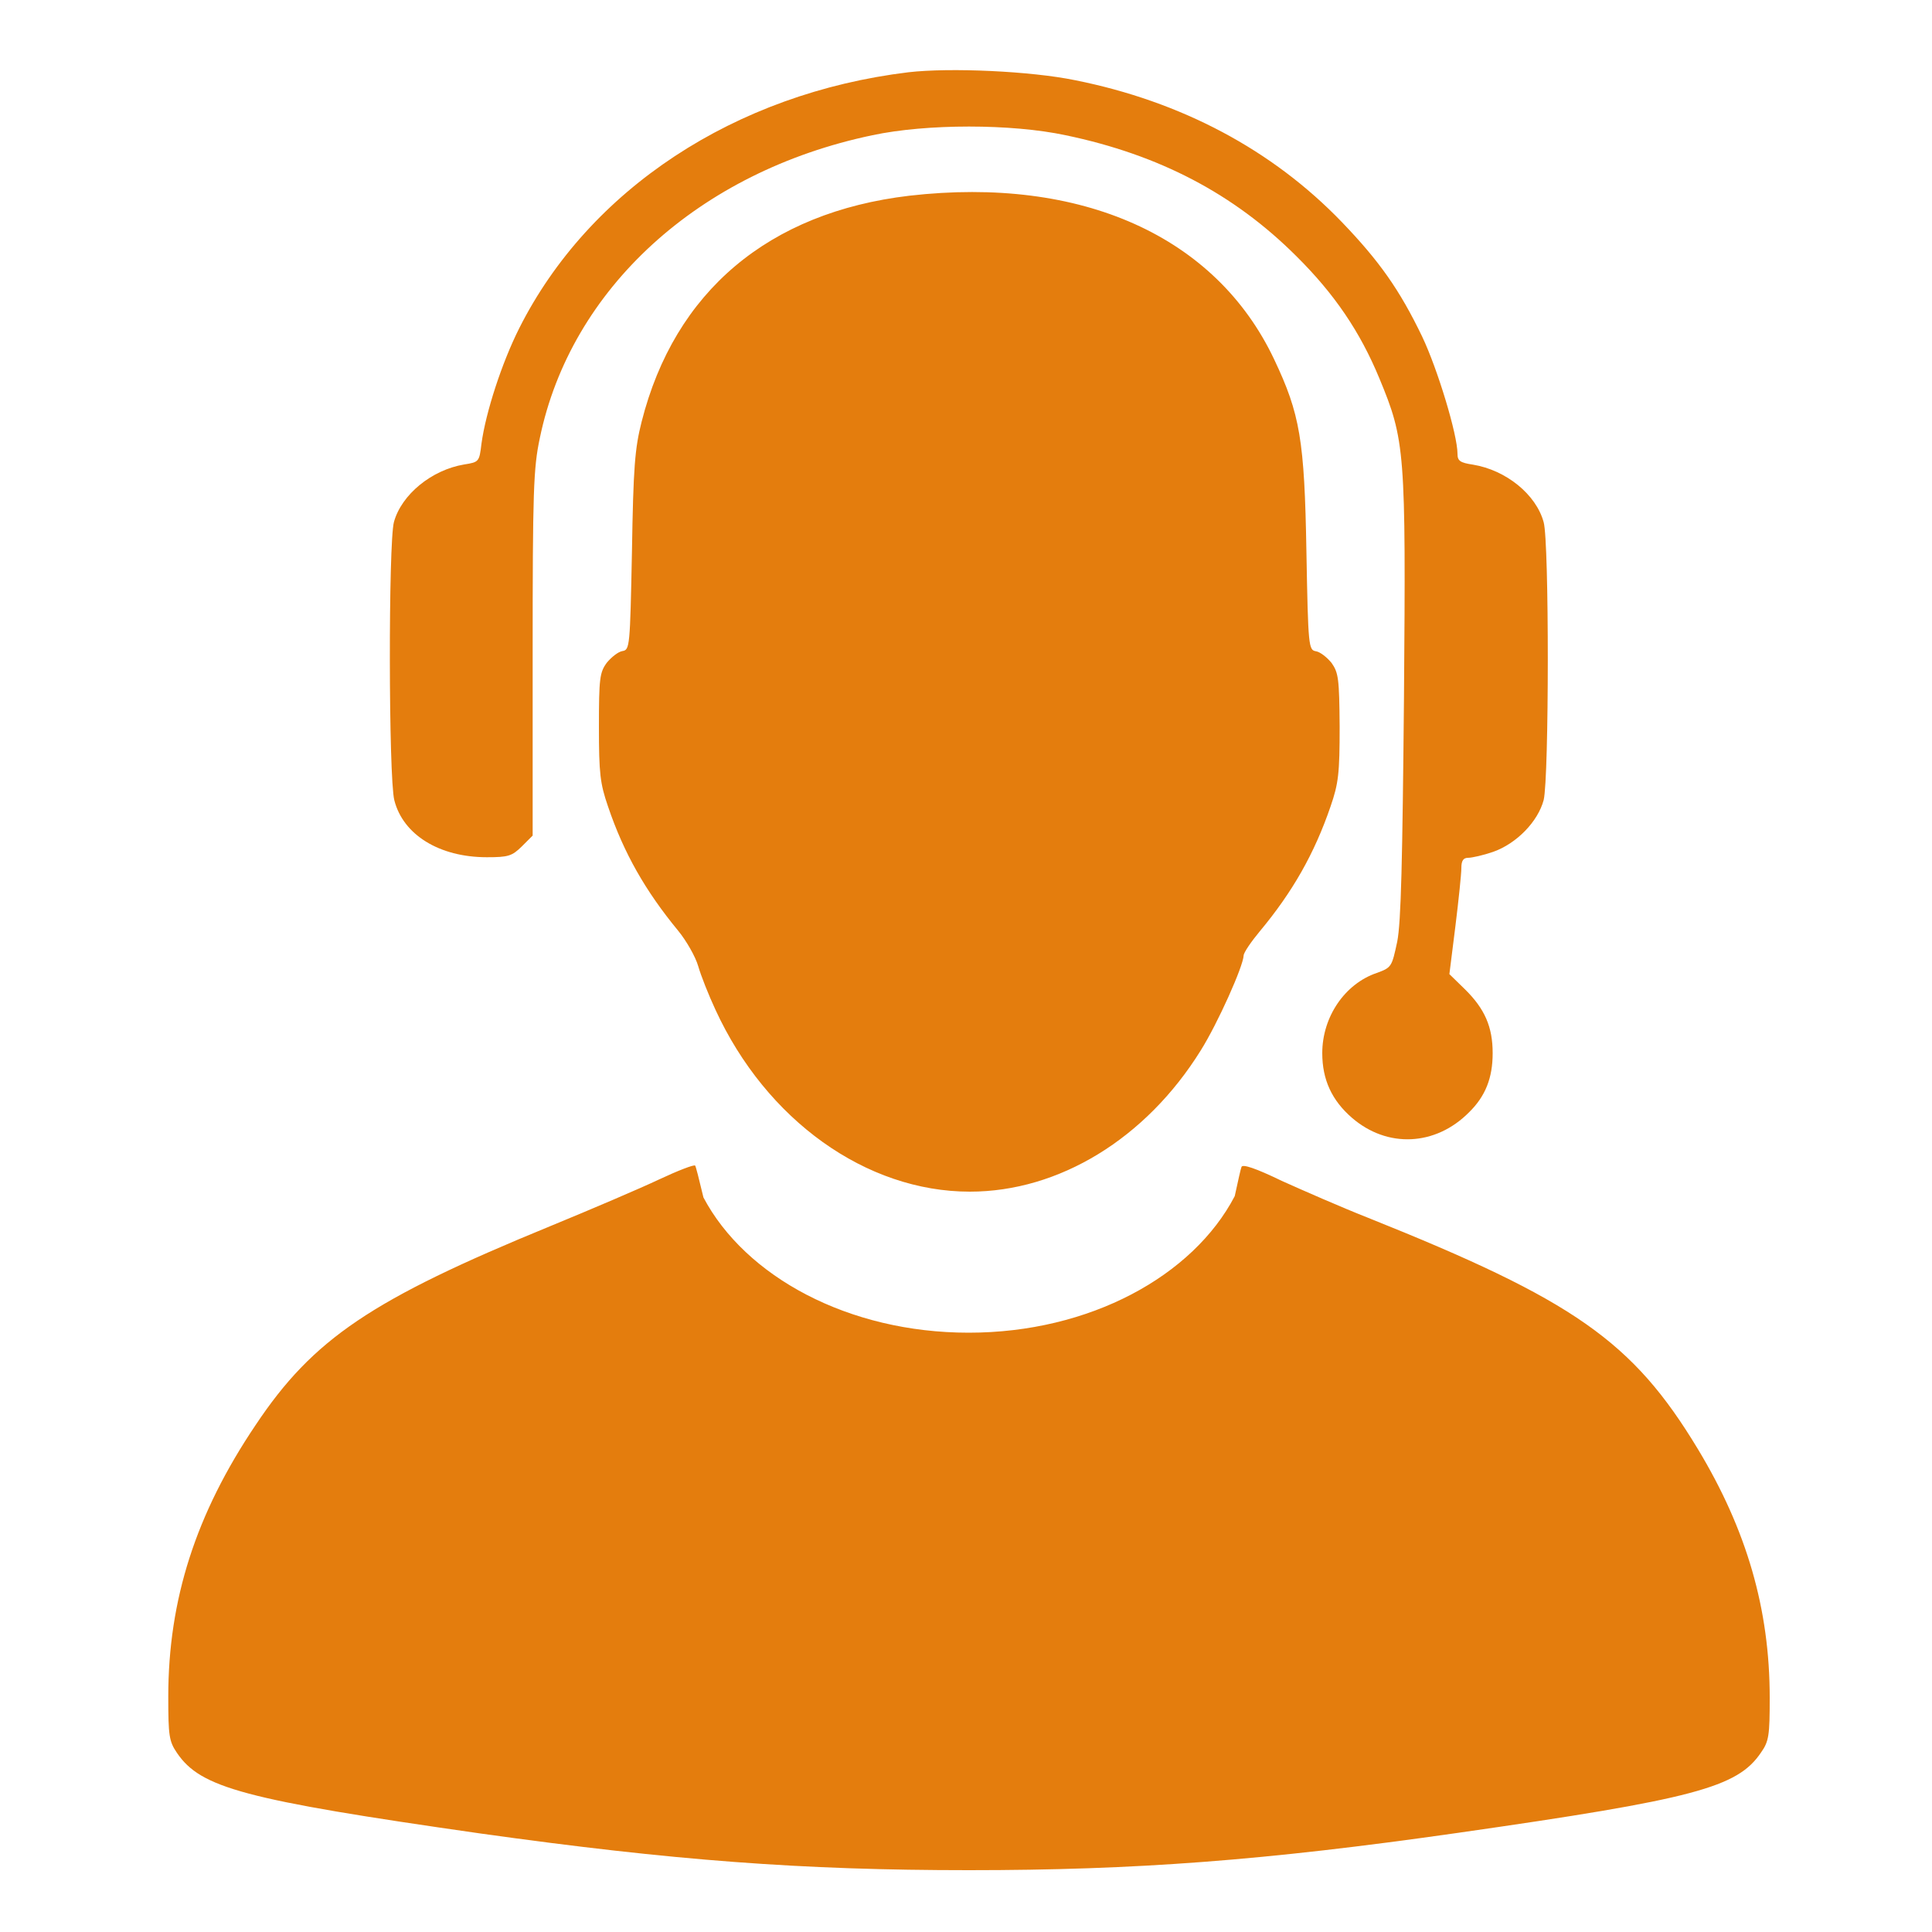 <?xml version="1.0" encoding="UTF-8"?> <svg xmlns="http://www.w3.org/2000/svg" xmlns:xlink="http://www.w3.org/1999/xlink" version="1.1" id="Layer_1" x="0px" y="0px" viewBox="0 0 1000 1000" style="enable-background:new 0 0 1000 1000;" xml:space="preserve"> <style type="text/css"> .st0{fill:#E47D0D;} </style> <path class="st0" d="M252,443.7c11.1,0,13-0.6,18.1-5.6l5.6-5.6v-94.2c0-84.1,0.4-96,3.7-111.5c16-77.4,82.3-138,172.1-156.8 c28.1-6,72-6,100.1,0c48.4,10.1,87,30.3,119.3,62.5c19.9,19.7,33.1,39.3,43,63.2c13.4,32.3,13.8,37.4,12.8,165 c-0.8,85-1.5,116.6-3.5,126.7c-2.8,13-2.9,13.4-10.6,16.2c-16.5,5.6-28.2,22.7-28.2,41.5c0,13.8,5,24.5,15.4,33.5 c18.3,15.8,43.2,14.6,60.5-2.8c8.6-8.4,12.3-17.9,12.3-30.7c0-13.6-4.1-22.9-14.2-32.9l-8.2-8l3.1-24.7c1.7-13.8,3.1-27.2,3.1-30.3 c0-3.7,1-5.2,3.5-5.2c1.9,0,7.8-1.3,13-3.1c12.1-4.3,23.1-15.6,26.1-26.8c2.8-11.5,2.9-133.5,0-143.8c-3.9-14.4-19.5-27-36.6-29.8 c-6.7-1-8-2-8-5.6c0-9.9-10.3-43.9-18.3-60.7c-11.7-24.3-22.2-39.1-41.5-59.2c-36-37.4-83.1-62.5-138.2-73.5 c-22.9-4.7-64.6-6.6-86.2-4.1C380.4,48.3,304.9,98,268.7,170c-8.9,17.7-17.3,43.4-19.5,59.7c-1.1,9.3-1.3,9.5-8.9,10.7 c-16.9,2.8-32.5,15.6-36.4,29.8c-2.9,10.6-2.8,132.3,0.2,144C208.6,432,227.3,443.7,252,443.7z M878.8,750 c-33.7-55.8-64-77-171-119.8c-13.2-5.2-33.3-14-44.4-19c-13.4-6.5-20.3-8.8-20.8-7.2c-0.4,0.9-1.7,6.8-3.5,15.1 c-21.6,41.4-75.1,70.7-137.7,70.7c-62.3,0-115.6-29-137.3-70c-2.3-9.7-4-16.3-4.3-16.5c-0.6-0.6-8.9,2.6-18.7,7.2 c-9.5,4.5-35,15.4-56.4,24.2c-92.4,37.9-122.6,58.2-152.4,102.9c-31,46-45.2,90.5-45.2,140.5c0,20.3,0.4,23.2,4.5,29.2 c12.3,18.1,34.6,24.2,157,41.7C348.6,963,415.1,968,501.5,968s152.9-5,253-19.3c122.4-17.5,144.8-23.5,157-41.6 c4.1-5.8,4.5-8.9,4.5-28.4C916,832.9,904.1,791.9,878.8,750z M689.2,343.1c-2.4-2.9-5.8-5.6-8-6c-3.9-0.6-4.1-2.2-5-51.6 c-1-57.8-3.3-71.2-16.7-99.5c-30.2-63.8-99.7-94.9-188.8-84.7c-72.8,8.6-121.5,49.5-138.6,117c-3.5,13.8-4.3,23.6-5,67.1 c-1,49.5-1.1,51-5,51.6c-2.2,0.4-5.6,3.1-8,6c-3.7,5-4.1,8.2-4.1,33.1c0,24.2,0.6,29.4,4.7,41.3c8.2,24.3,19.5,43.9,36.2,64.2 c4.3,5.2,9.1,13.6,10.5,18.5s5.4,15,8.9,22.5c26.3,57.2,78,94.2,131.7,94.2c46.1,0,91.1-27.4,119.5-73.1c8.9-14.2,22-43.6,22.2-49.1 c0-1.5,3.9-7.2,8.4-12.6c16.9-20.3,28.2-40.1,36.6-64.6c4.1-11.9,4.7-17.1,4.7-41.3C693.2,351.3,692.8,348.2,689.2,343.1z"></path> </svg> 